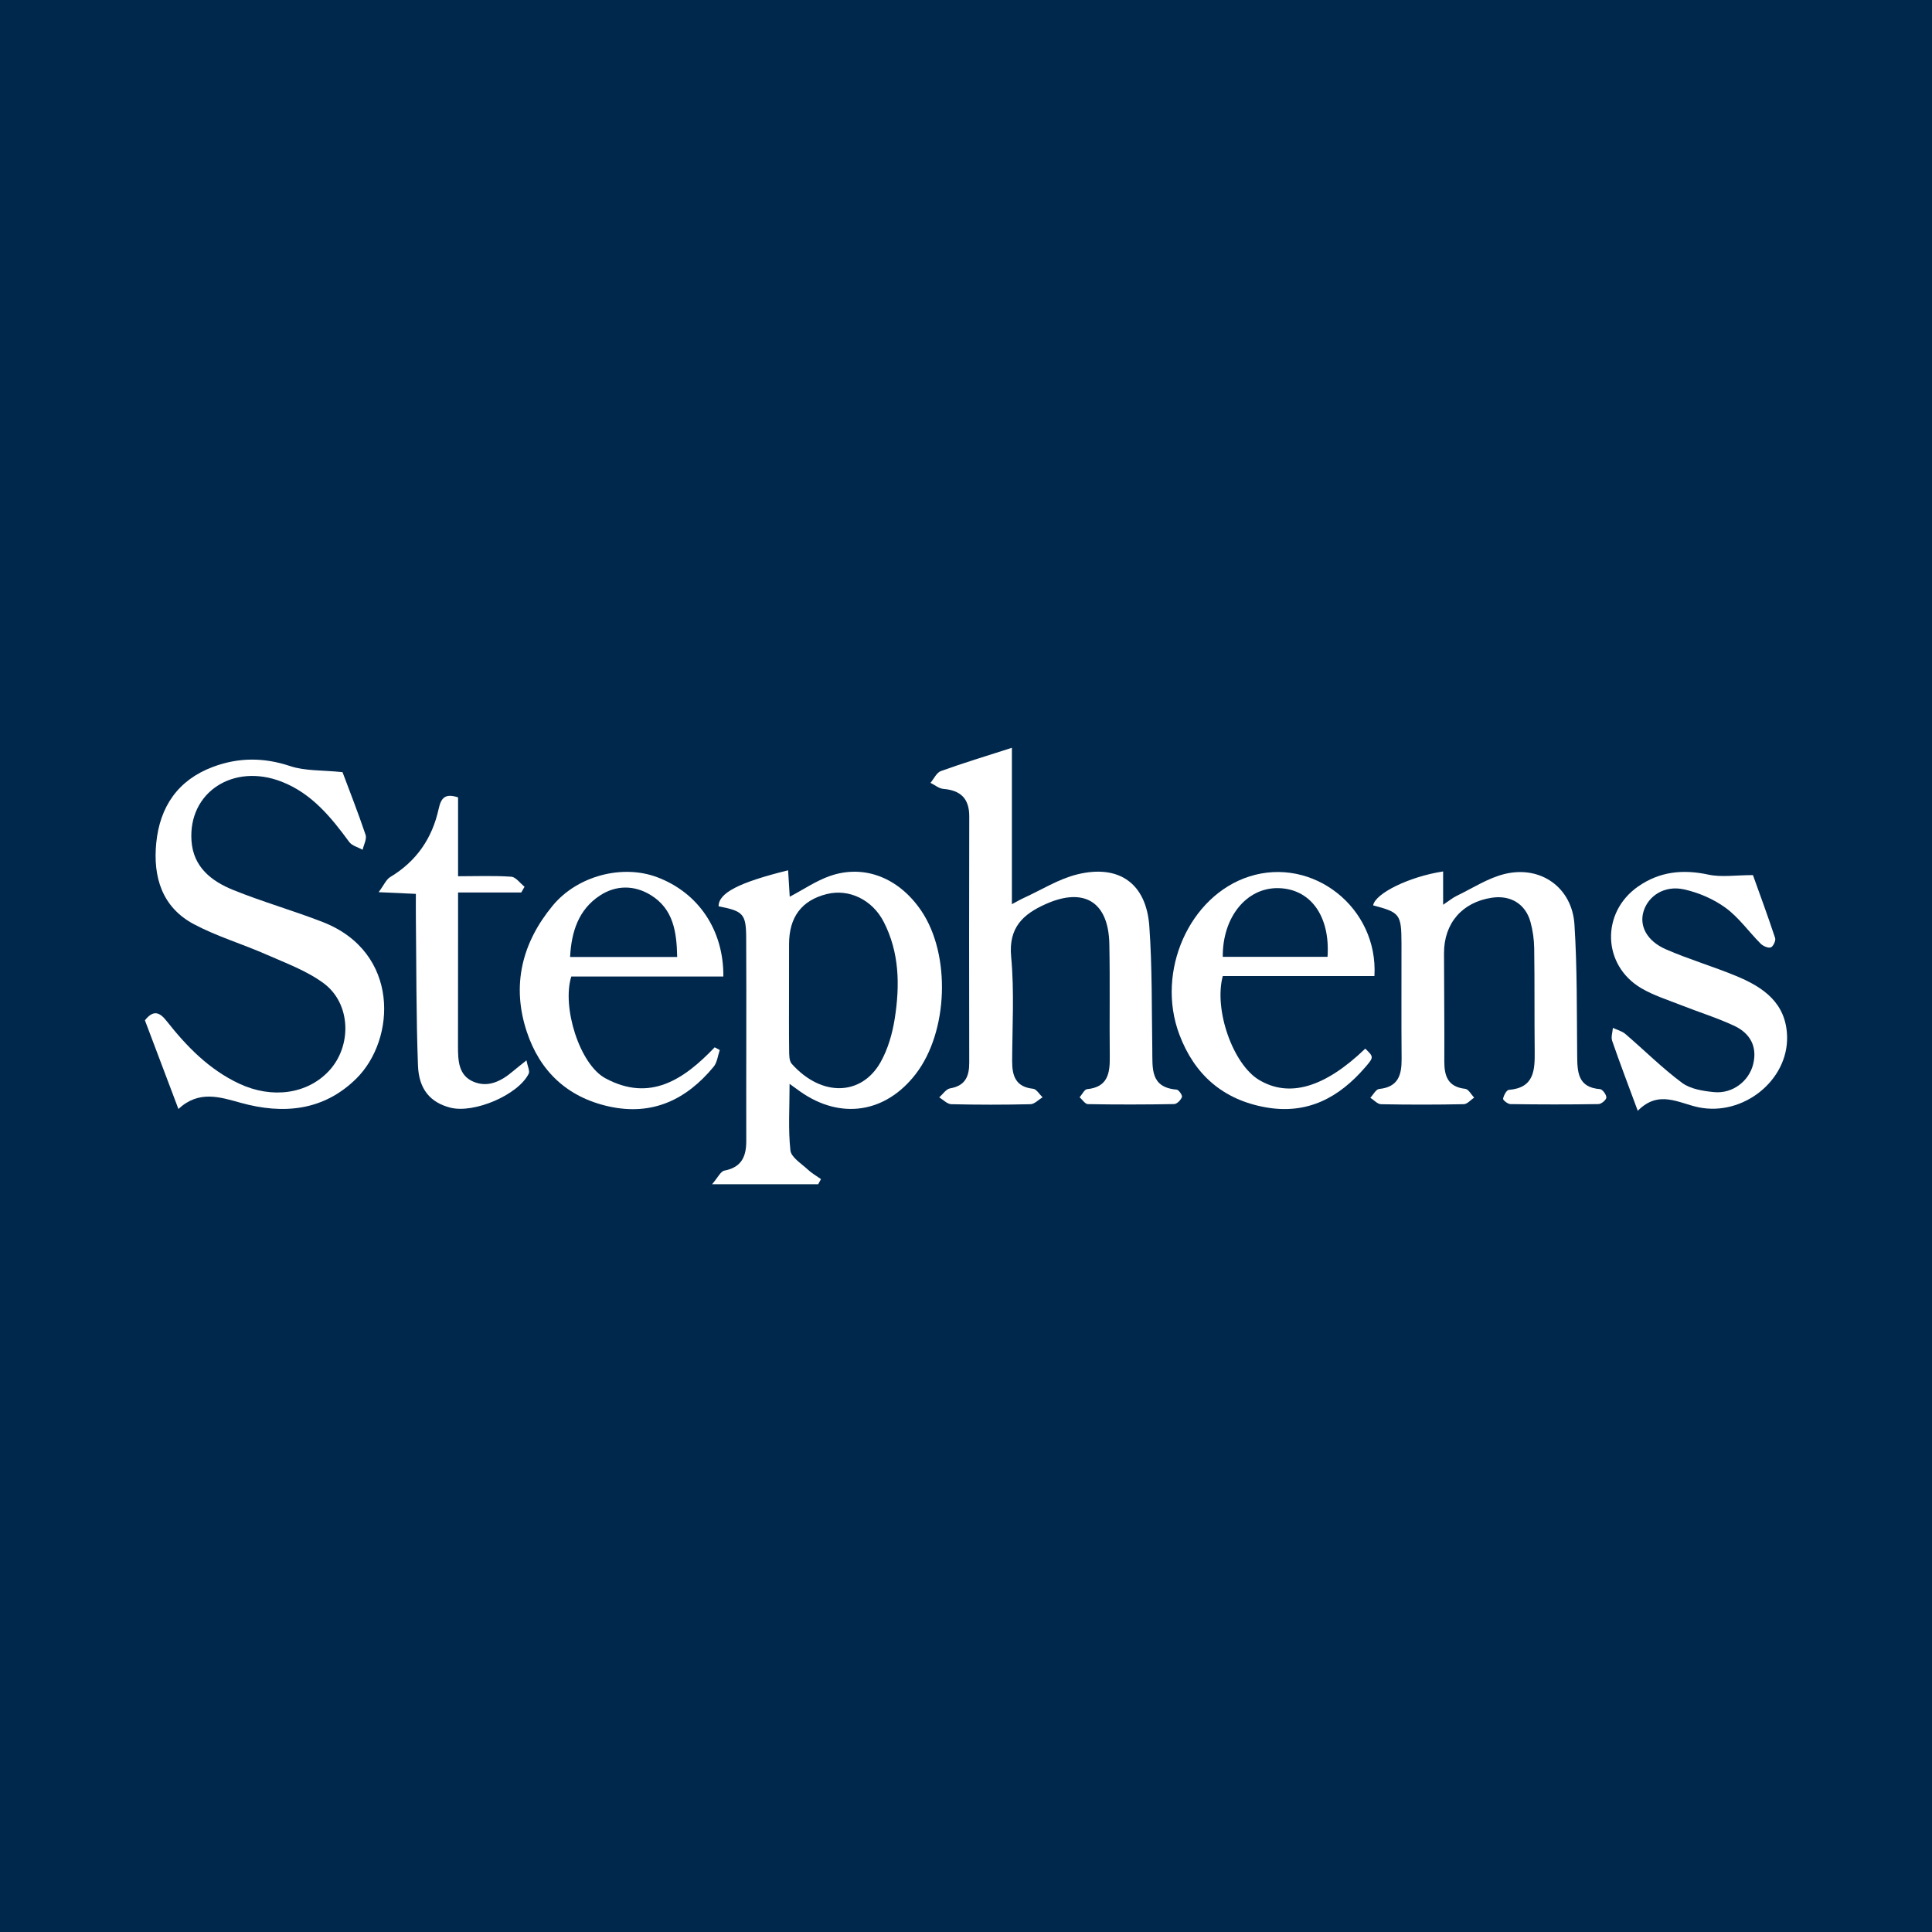 <?xml version="1.0" encoding="utf-8"?>
<!-- Generator: Adobe Illustrator 17.0.0, SVG Export Plug-In . SVG Version: 6.00 Build 0)  -->
<!DOCTYPE svg PUBLIC "-//W3C//DTD SVG 1.1//EN" "http://www.w3.org/Graphics/SVG/1.1/DTD/svg11.dtd">
<svg version="1.1" id="Layer_1" xmlns="http://www.w3.org/2000/svg" xmlns:xlink="http://www.w3.org/1999/xlink" x="0px" y="0px"
	 width="200px" height="200px" viewBox="0 0 200 200" enable-background="new 0 0 200 200" xml:space="preserve">
<rect fill="#00284D" width="200" height="200"/>
<g>
	<path fill="#FFFFFF" d="M104.752,77.41c0,2.939,0,5.54,0,8.142c0,2.603,0,5.206,0,8.049c0.524-0.277,0.861-0.478,1.216-0.639
		c1.842-0.841,3.616-1.97,5.549-2.446c4.326-1.064,7.141,0.94,7.459,5.349c0.307,4.262,0.24,8.552,0.31,12.83
		c0.031,1.877-0.231,3.878,2.519,4.101c0.219,0.018,0.613,0.589,0.549,0.767c-0.112,0.31-0.514,0.724-0.801,0.73
		c-2.978,0.055-5.957,0.058-8.935,0.007c-0.289-0.005-0.571-0.464-0.856-0.712c0.258-0.292,0.493-0.811,0.776-0.839
		c2.105-0.207,2.366-1.595,2.346-3.31c-0.045-3.909,0.033-7.82-0.046-11.729c-0.088-4.349-2.609-5.893-6.572-4.127
		c-2.365,1.054-3.876,2.437-3.592,5.465c0.335,3.569,0.117,7.191,0.103,10.791c-0.006,1.539,0.364,2.679,2.17,2.87
		c0.353,0.037,0.653,0.575,0.977,0.882c-0.417,0.25-0.829,0.707-1.252,0.717c-2.729,0.065-5.461,0.064-8.19-0.001
		c-0.425-0.01-0.839-0.46-1.258-0.706c0.374-0.324,0.712-0.863,1.13-0.933c1.565-0.266,1.983-1.234,1.98-2.646
		c-0.015-8.502-0.02-17.004,0.002-25.506c0.005-1.85-0.889-2.699-2.679-2.849c-0.459-0.038-0.891-0.409-1.335-0.627
		c0.355-0.419,0.631-1.057,1.079-1.219C99.715,78.985,102.073,78.273,104.752,77.41z"/>
	<path fill="#FFFFFF" d="M35.457,79.933c0.691,1.845,1.599,4.146,2.388,6.487c0.146,0.432-0.191,1.026-0.305,1.546
		c-0.472-0.263-1.099-0.411-1.389-0.806c-1.888-2.574-3.88-5.014-6.966-6.228c-5.023-1.977-9.714,1.083-9.362,6.116
		c0.19,2.725,2.077,4.174,4.321,5.083c3.037,1.229,6.206,2.127,9.261,3.316c8.016,3.12,7.605,12.146,3.468,16.22
		c-3.379,3.327-7.54,3.719-11.951,2.496c-2.168-0.601-4.336-1.326-6.452,0.638c-1.207-3.193-2.337-6.186-3.468-9.178
		c0.856-1.084,1.501-0.874,2.233,0.057c2.085,2.65,4.41,5.04,7.529,6.501c3.398,1.592,7.033,1.081,9.272-1.304
		c2.421-2.579,2.313-6.985-0.532-9.091c-1.751-1.296-3.901-2.077-5.925-2.971c-2.483-1.097-5.125-1.874-7.51-3.143
		c-3.3-1.755-4.242-4.891-3.895-8.407c0.371-3.755,2.247-6.521,5.875-7.878c2.641-0.988,5.263-0.993,7.998-0.078
		C31.581,79.821,33.326,79.711,35.457,79.933z"/>
	<path fill="#FFFFFF" d="M81.737,112.2c0,2.486-0.152,4.709,0.086,6.888c0.079,0.721,1.137,1.36,1.798,1.982
		c0.407,0.383,0.91,0.664,1.37,0.991c-0.098,0.176-0.195,0.353-0.293,0.529c-3.446,0-6.893,0-10.983,0
		c0.595-0.685,0.879-1.333,1.271-1.408c1.775-0.338,2.272-1.448,2.268-3.077c-0.018-7.016,0.028-14.032-0.009-21.048
		c-0.013-2.473-0.327-2.74-2.857-3.238c0.002-1.375,2.073-2.461,7.197-3.725c0.057,0.919,0.111,1.809,0.168,2.736
		c1.427-0.752,2.714-1.638,4.138-2.139c3.573-1.258,7.177,0.182,9.486,3.602c3.069,4.545,2.792,12.522-0.586,16.896
		c-3.13,4.053-7.795,4.751-11.978,1.791C82.528,112.779,82.249,112.571,81.737,112.2z M81.68,102.578
		c0,2.047-0.016,4.095,0.012,6.142c0.006,0.477-0.006,1.099,0.268,1.406c3.105,3.472,7.231,3.302,9.188-0.154
		c0.772-1.364,1.235-2.987,1.479-4.548c0.533-3.406,0.487-6.818-1.144-9.991c-1.186-2.308-3.606-3.45-5.885-2.883
		c-2.608,0.649-3.914,2.379-3.914,5.188C81.683,99.351,81.683,100.964,81.68,102.578z"/>
	<path fill="#FFFFFF" d="M142.147,93.724c0.203-1.236,3.738-2.98,7.245-3.512c0,1.045,0,2.068,0,3.447
		c0.656-0.436,1.003-0.729,1.4-0.919c1.654-0.795,3.251-1.853,5-2.273c3.72-0.893,6.952,1.428,7.195,5.231
		c0.288,4.513,0.238,9.05,0.282,13.577c0.017,1.723,0.072,3.295,2.362,3.47c0.259,0.02,0.664,0.57,0.659,0.868
		c-0.004,0.242-0.518,0.677-0.812,0.682c-3.04,0.049-6.081,0.044-9.121,0.002c-0.271-0.004-0.784-0.413-0.758-0.555
		c0.063-0.344,0.358-0.899,0.596-0.918c2.648-0.213,2.696-2.059,2.676-4.03c-0.037-3.537,0.001-7.075-0.05-10.611
		c-0.013-0.919-0.143-1.862-0.388-2.747c-0.515-1.866-2.062-2.79-3.986-2.505c-3.073,0.456-4.967,2.636-4.963,5.743
		c0.005,3.723,0.05,7.447,0.031,11.17c-0.008,1.548,0.368,2.672,2.166,2.871c0.338,0.037,0.619,0.592,0.926,0.907
		c-0.358,0.238-0.712,0.676-1.075,0.683c-2.854,0.058-5.709,0.06-8.563,0.004c-0.375-0.007-0.741-0.436-1.111-0.67
		c0.302-0.316,0.58-0.877,0.91-0.909c1.985-0.195,2.342-1.457,2.327-3.13c-0.035-3.972-0.005-7.944-0.013-11.915
		C145.071,94.634,144.931,94.457,142.147,93.724z"/>
	<path fill="#FFFFFF" d="M74.882,101.09c-2.752,0-5.351,0-7.951,0c-2.605,0-5.21,0-7.79,0c-0.991,3.133,0.846,9.089,3.534,10.536
		c4.639,2.497,8.145,0.102,11.308-3.208c0.176,0.094,0.352,0.187,0.528,0.281c-0.205,0.584-0.267,1.285-0.637,1.732
		c-2.819,3.412-6.345,5.1-10.835,4.11c-4.307-0.95-7.156-3.642-8.513-7.755c-1.583-4.798-0.49-9.191,2.69-13.037
		c2.558-3.094,7.21-4.297,10.812-2.942C72.288,92.41,74.921,96.27,74.882,101.09z M70.101,99.066
		c-0.049-2.614-0.399-4.971-2.736-6.408c-1.705-1.048-3.611-1.043-5.27,0.052c-2.225,1.468-2.942,3.764-3.08,6.357
		C62.788,99.066,66.358,99.066,70.101,99.066z"/>
	<path fill="#FFFFFF" d="M142.281,101.042c-5.24,0-10.493,0-15.7,0c-0.941,3.517,1.07,9.134,3.743,10.743
		c3.133,1.885,6.816,0.804,11.009-3.231c0.877,0.855,0.901,0.876-0.001,1.923c-2.721,3.156-5.993,4.924-10.32,4.151
		c-4.445-0.794-7.374-3.413-8.924-7.529c-2.469-6.553,1.061-14.397,7.247-16.368C135.904,88.638,142.691,93.954,142.281,101.042z
		 M126.58,99.049c3.619,0,7.238,0,10.846,0c0.288-4.24-1.784-7.058-5.117-7.11C129.031,91.889,126.548,94.944,126.58,99.049z"/>
	<path fill="#FFFFFF" d="M169.54,114.99c-1.005-2.72-1.864-4.97-2.65-7.246c-0.135-0.39,0.042-0.888,0.075-1.337
		c0.435,0.205,0.941,0.328,1.293,0.629c1.96,1.679,3.796,3.519,5.86,5.054c0.874,0.649,2.185,0.856,3.326,0.966
		c1.899,0.183,3.608-1.122,4.044-2.893c0.456-1.852-0.345-3.216-1.96-3.971c-1.785-0.834-3.684-1.42-5.521-2.146
		c-1.377-0.544-2.818-0.995-4.085-1.736c-4.055-2.374-4.215-7.832-0.355-10.534c2.217-1.552,4.632-1.809,7.278-1.237
		c1.352,0.293,2.82,0.051,4.619,0.051c0.676,1.888,1.528,4.189,2.298,6.518c0.087,0.264-0.213,0.892-0.453,0.967
		c-0.289,0.09-0.799-0.14-1.051-0.392c-1.223-1.224-2.248-2.699-3.622-3.704c-1.247-0.912-2.8-1.58-4.315-1.912
		c-2.003-0.439-3.675,0.65-4.177,2.261c-0.468,1.503,0.321,3.078,2.314,3.947c2.378,1.037,4.885,1.772,7.284,2.765
		c2.805,1.162,5.171,2.791,5.256,6.265c0.111,4.548-4.554,8.266-9.155,7.324C173.776,114.205,171.717,112.781,169.54,114.99z"/>
	<path fill="#FFFFFF" d="M47.419,82.543c0,1.329,0,2.682,0,4.035c0,1.289,0,2.579,0,4.13c1.951,0,3.734-0.076,5.502,0.05
		c0.482,0.034,0.922,0.674,1.381,1.037c-0.114,0.199-0.227,0.398-0.341,0.597c-2.089,0-4.179,0-6.542,0c0,1.438,0.001,2.714,0,3.99
		c-0.003,3.97-0.01,7.94-0.008,11.91c0.001,1.455,0.032,3.013,1.585,3.68c1.524,0.655,2.892-0.05,4.089-1.063
		c0.375-0.317,0.764-0.617,1.414-1.139c0.114,0.615,0.372,1.1,0.229,1.385c-1.101,2.202-5.671,4.14-8.115,3.508
		c-2.029-0.525-3.252-1.86-3.345-4.365c-0.188-5.078-0.159-10.165-0.217-15.248c-0.009-0.792-0.001-1.585-0.001-2.516
		c-1.223-0.056-2.252-0.103-3.853-0.176c0.546-0.732,0.777-1.314,1.203-1.57c2.712-1.625,4.345-4.018,5.007-7.045
		C45.663,82.577,46.084,82.11,47.419,82.543z"/>
</g>
</svg>
